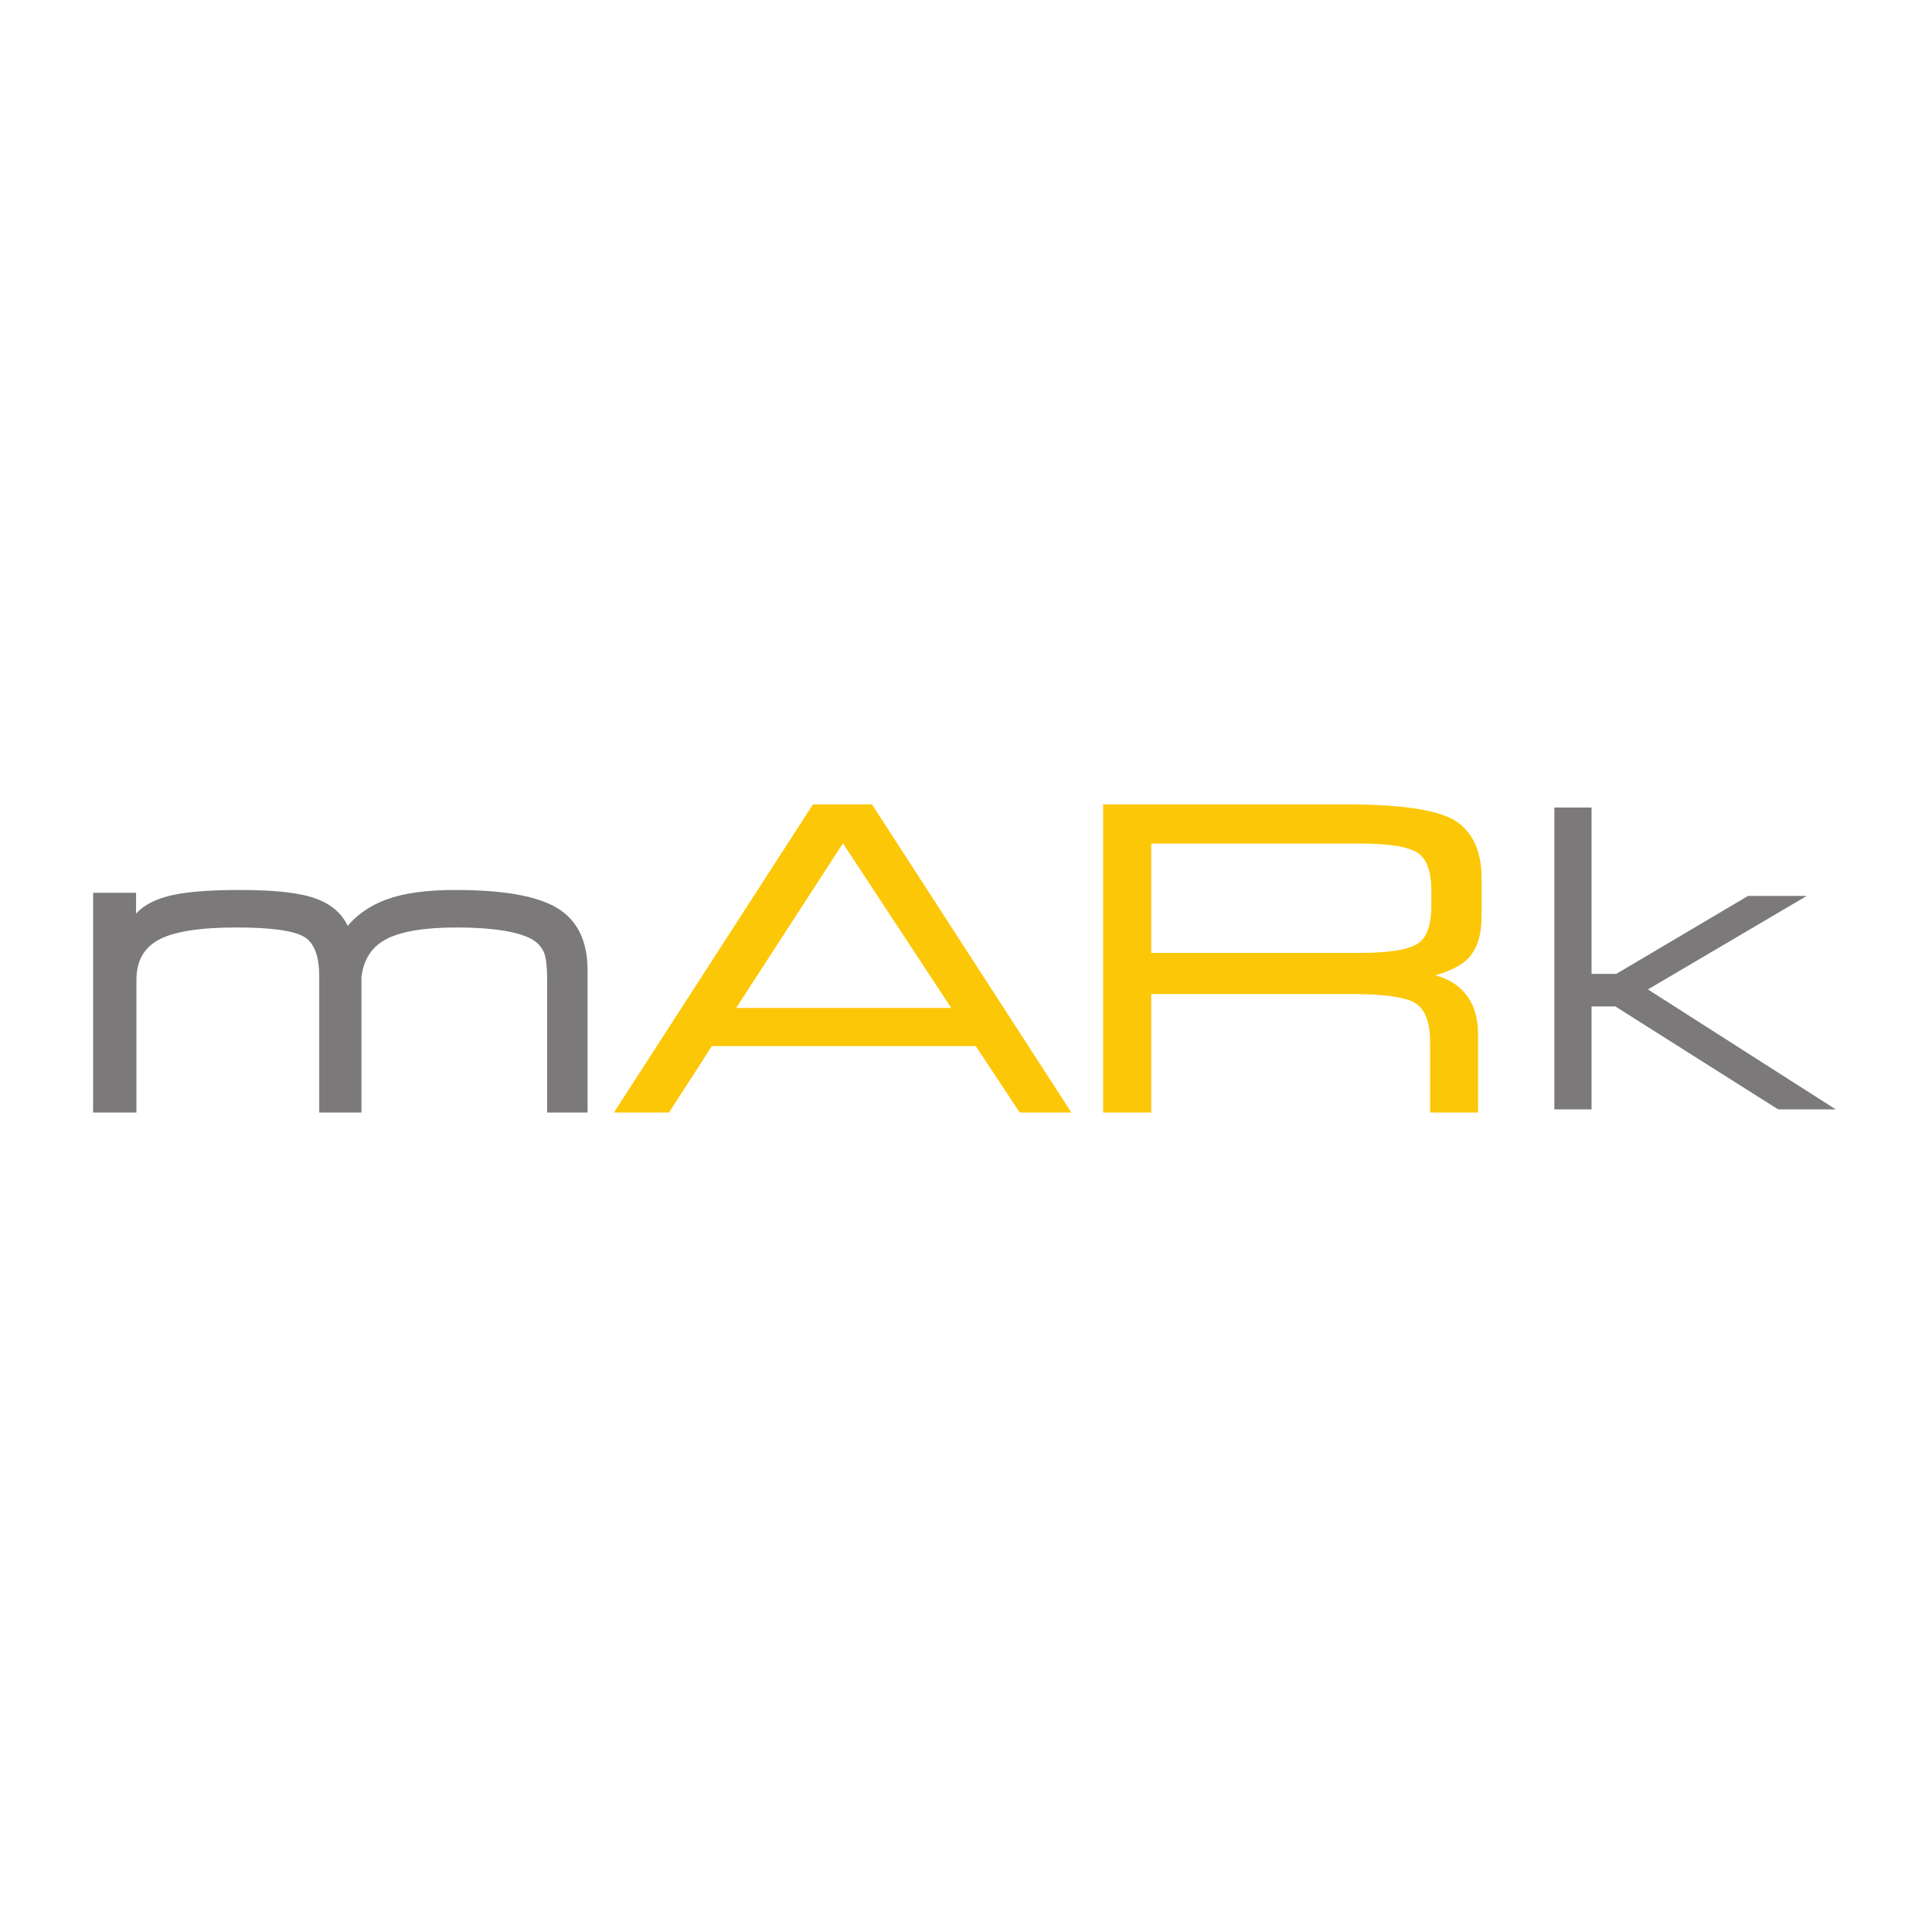 <?xml version="1.0" encoding="utf-8"?>
<svg width="256px" height="256px" viewBox="0 0 256 256" version="1.1" xmlns:xlink="http://www.w3.org/1999/xlink" xmlns="http://www.w3.org/2000/svg">
  <g id="mark">
    <path d="M0 0L256 0L256 256L0 256L0 0Z" id="achtergrond-8" fill="#FFFFFF" fill-rule="evenodd" stroke="none" />
    <g id="Group" transform="translate(12.755 107)">
      <g id="Mask-Group" transform="translate(0 11.342)">
        <g id="g2386">
          <path d="M4.907 28.658L0 28.658L0 0.372L4.859 0.372L4.859 3.941C5.736 2.496 7.206 1.488 9.292 0.897C11.354 0.284 14.601 0 19.01 0C23.679 0 27.069 0.372 29.131 1.182C31.193 1.97 32.544 3.284 33.208 5.166C34.512 3.371 36.313 2.079 38.612 1.226C40.912 0.394 43.874 0 47.525 0C53.83 0 58.262 0.766 60.846 2.321C63.406 3.853 64.686 6.502 64.686 10.224L64.686 28.658L60.159 28.658L60.159 11.428C60.159 9.72 60.016 8.473 59.708 7.706C59.376 6.962 58.855 6.327 58.12 5.867C57.243 5.32 55.916 4.882 54.114 4.576C52.289 4.291 50.203 4.138 47.785 4.138C43.424 4.138 40.224 4.663 38.186 5.758C36.171 6.831 35.009 8.626 34.725 11.122L34.725 28.658L29.961 28.658L29.961 11.056C29.961 8.144 29.202 6.261 27.709 5.408C26.216 4.554 23.158 4.138 18.56 4.138C13.653 4.138 10.169 4.685 8.059 5.824C5.973 6.962 4.907 8.867 4.907 11.494L4.907 28.658Z" id="path2384" fill="#7B7979" fill-rule="evenodd" stroke="#7B7979" stroke-width="0.83" />
        </g>
      </g>
      <g id="Mask-Group" transform="translate(193.204 0)">
        <g id="g2390">
          <path d="M4.93 0L4.93 22.047L8.201 22.047L25.67 11.713L33.445 11.713L12.397 24.104L37.285 39.998L29.653 39.998L8.083 26.359L4.93 26.359L4.93 39.998L0 39.998L0 0L4.93 0Z" id="path2388" fill="#7B7979" fill-rule="evenodd" stroke="#000000" stroke-opacity="0" stroke-width="0.83" />
        </g>
      </g>
      <g id="Mask-Group" transform="translate(69.355 0.002)">
        <g id="g2394">
          <path d="M14.672 26.972L44.704 26.972L29.582 3.985L14.672 26.972ZM0 39.998L25.836 0L33.208 0L59.092 39.998L53.237 39.998L47.406 31.198L11.994 31.198L6.305 39.998L0 39.998Z" id="path2392" fill="#FCC707" fill-rule="evenodd" stroke="#FCC707" stroke-width="0.83" />
        </g>
      </g>
      <g id="Mask-Group" transform="translate(133.828 0.001)">
        <g id="g2398">
          <path d="M33.587 4.356L5.546 4.356L5.546 19.682L33.587 19.682C37.593 19.682 40.224 19.244 41.552 18.346C42.855 17.47 43.495 15.675 43.495 12.983L43.495 11.056C43.495 8.385 42.855 6.59 41.552 5.692C40.224 4.795 37.593 4.356 33.587 4.356L33.587 4.356ZM5.547 39.998L0 39.998L0 0L31.81 0C38.873 0 43.566 0.679 45.889 2.014C48.165 3.393 49.326 5.867 49.326 9.502L49.326 14.318C49.326 16.792 48.757 18.587 47.62 19.747C46.458 20.886 44.42 21.74 41.504 22.287C43.922 22.527 45.771 23.294 47.003 24.629C48.236 25.943 48.852 27.76 48.852 30.081L48.852 39.998L43.329 39.998L43.329 31.066C43.329 28.46 42.689 26.687 41.409 25.724C40.153 24.782 37.214 24.301 32.568 24.301L5.547 24.301L5.547 39.998Z" id="path2396" fill="#FCC707" fill-rule="evenodd" stroke="#FCC707" stroke-width="0.83" />
        </g>
      </g>
    </g>
  </g>
</svg>